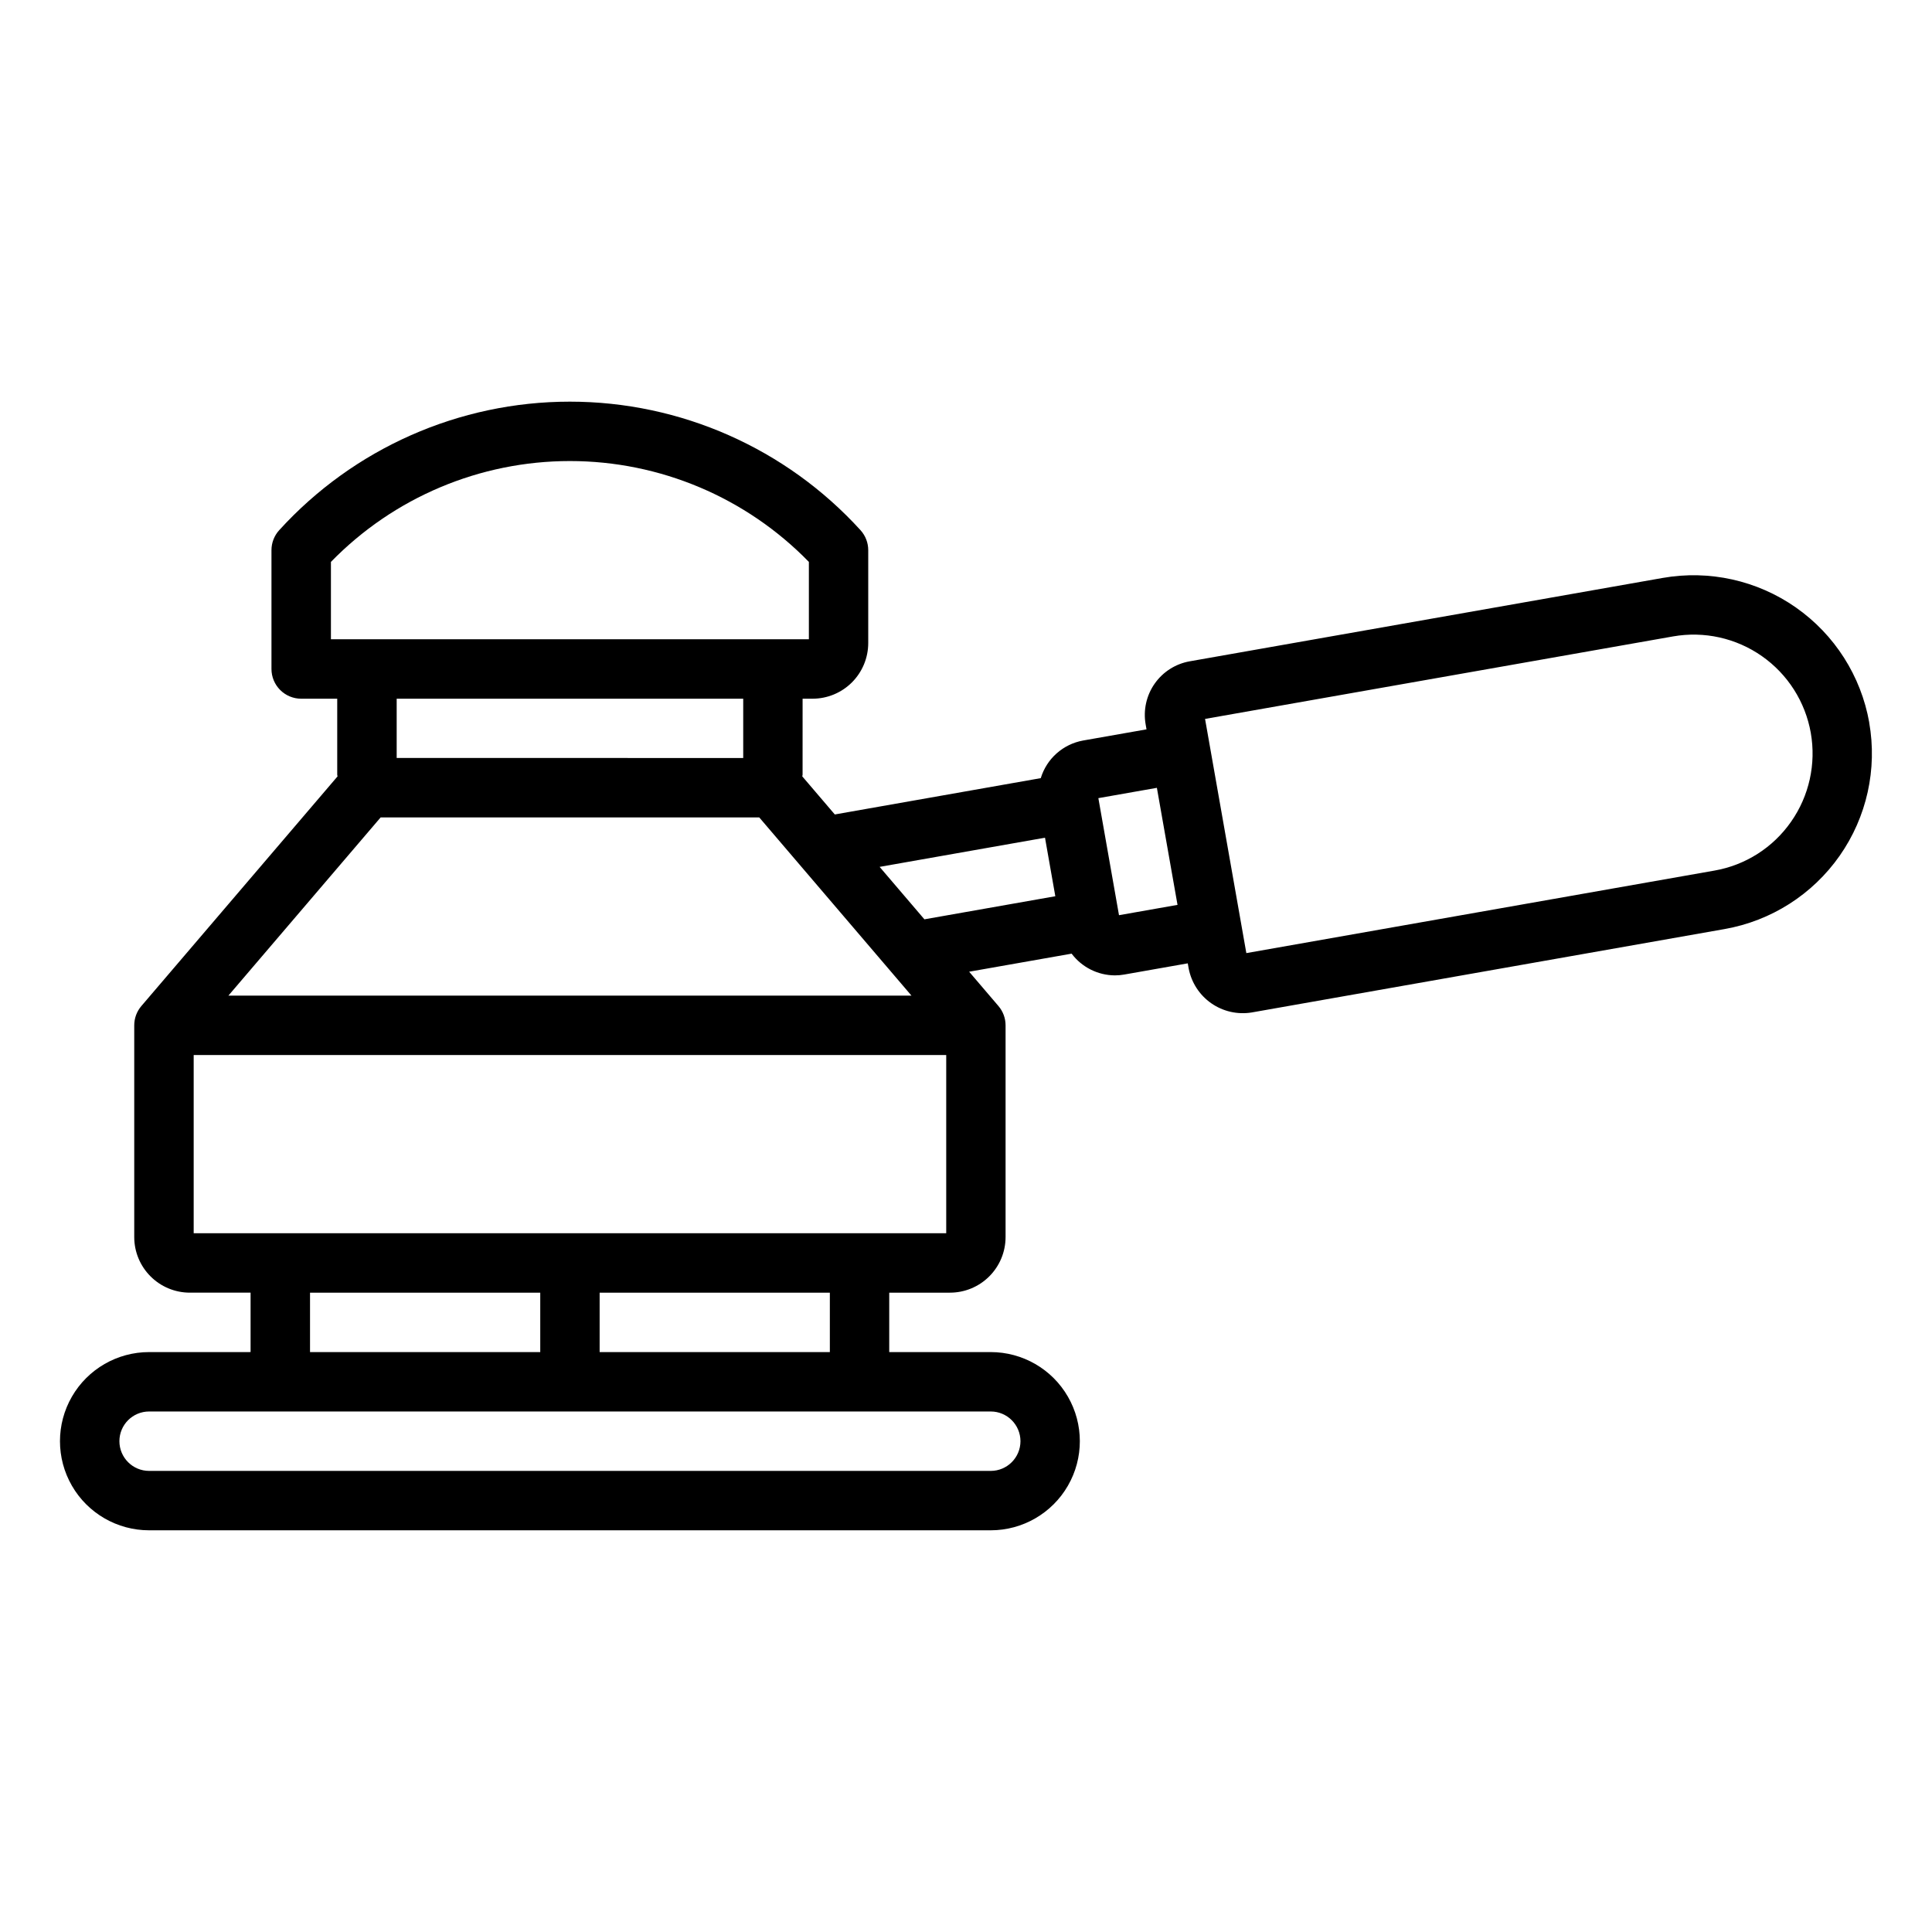 <?xml version="1.0" encoding="UTF-8"?>
<!-- Uploaded to: ICON Repo, www.iconrepo.com, Generator: ICON Repo Mixer Tools -->
<svg fill="#000000" width="800px" height="800px" version="1.1" viewBox="144 144 512 512" xmlns="http://www.w3.org/2000/svg">
 <path d="m639.37 335.48c-2.184-12.336-9.176-23.305-19.441-30.488-10.262-7.188-22.961-10.004-35.301-7.832l-125.34 22.094c-3.762 0.664-7.106 2.797-9.297 5.93-2.191 3.129-3.047 7.004-2.387 10.766l0.234 1.336-16.82 2.961c-2.602 0.473-5.027 1.652-7.004 3.41-1.977 1.758-3.43 4.027-4.199 6.559l-54.582 9.625-8.625-10.098c0.008-0.148 0.086-0.273 0.086-0.426l0.004-20.152h2.652c3.91-0.008 7.656-1.562 10.422-4.324 2.762-2.766 4.316-6.512 4.32-10.422v-24.617c0-1.953-0.727-3.84-2.039-5.289-19.734-21.699-47.703-34.07-77.035-34.07-29.328 0-57.301 12.371-77.031 34.07-1.312 1.449-2.043 3.336-2.043 5.289v31.488c0 2.09 0.832 4.09 2.309 5.566 1.477 1.477 3.477 2.309 5.566 2.309h9.551v20.156c0 0.152 0.078 0.277 0.086 0.426l-51.992 60.863c-1.219 1.426-1.887 3.238-1.887 5.113v56.129c0.004 3.902 1.559 7.644 4.32 10.402 2.758 2.762 6.5 4.312 10.406 4.316h16.105v15.742l-26.895 0.004c-8.438 0-16.234 4.5-20.453 11.809-4.219 7.305-4.219 16.309 0 23.613 4.219 7.309 12.016 11.809 20.453 11.809h223.04c8.438 0 16.234-4.5 20.453-11.809 4.219-7.305 4.219-16.309 0-23.613-4.219-7.309-12.016-11.809-20.453-11.809h-26.895v-15.742h16.105v-0.004c3.906-0.004 7.648-1.555 10.406-4.316 2.762-2.758 4.316-6.5 4.32-10.402v-56.129c0-1.875-0.668-3.688-1.887-5.113l-7.766-9.094 27.164-4.789-0.004 0.004c2.715 3.606 6.957 5.734 11.465 5.754 0.84 0.004 1.676-0.074 2.5-0.223l16.812-2.965 0.234 1.328c0.711 3.738 2.856 7.055 5.973 9.238 3.121 2.184 6.969 3.062 10.727 2.453l125.32-22.102c12.344-2.172 23.316-9.16 30.504-19.426 7.191-10.266 10.008-22.965 7.828-35.309zm-253.82 72.371h-181.02l40.344-47.23 100.33-0.004zm-153.85-114.94c16.641-17.09 39.477-26.73 63.328-26.73 23.855 0 46.691 9.641 63.332 26.73v20.504h-126.66zm109.26 36.25v15.715l-91.836-0.004v-15.711zm-114.8 157.41h61.012v15.742l-61.012 0.004zm188.27 39.359h0.004c-0.008 4.348-3.527 7.871-7.875 7.875h-223.04c-4.348 0-7.875-3.527-7.875-7.875 0-4.344 3.527-7.871 7.875-7.871h223.04c4.348 0.004 7.867 3.527 7.875 7.871zm-50.512-23.617h-61.008v-15.742h61.008zm-168.59-31.488v-47.23h199.43v47.23zm181.78-97.094 43.828-7.731 2.734 15.512-34.691 6.117zm63.438 12.805-5.469-31.02 15.508-2.731 5.469 31.016zm178.11-24.777c-4.777 6.863-12.102 11.531-20.34 12.961h-0.004l-124.02 21.863-10.941-62.062 124.02-21.863c8.23-1.453 16.699 0.426 23.543 5.219 6.848 4.793 11.508 12.109 12.961 20.336 1.449 8.23-0.426 16.699-5.219 23.547z"/>
</svg>